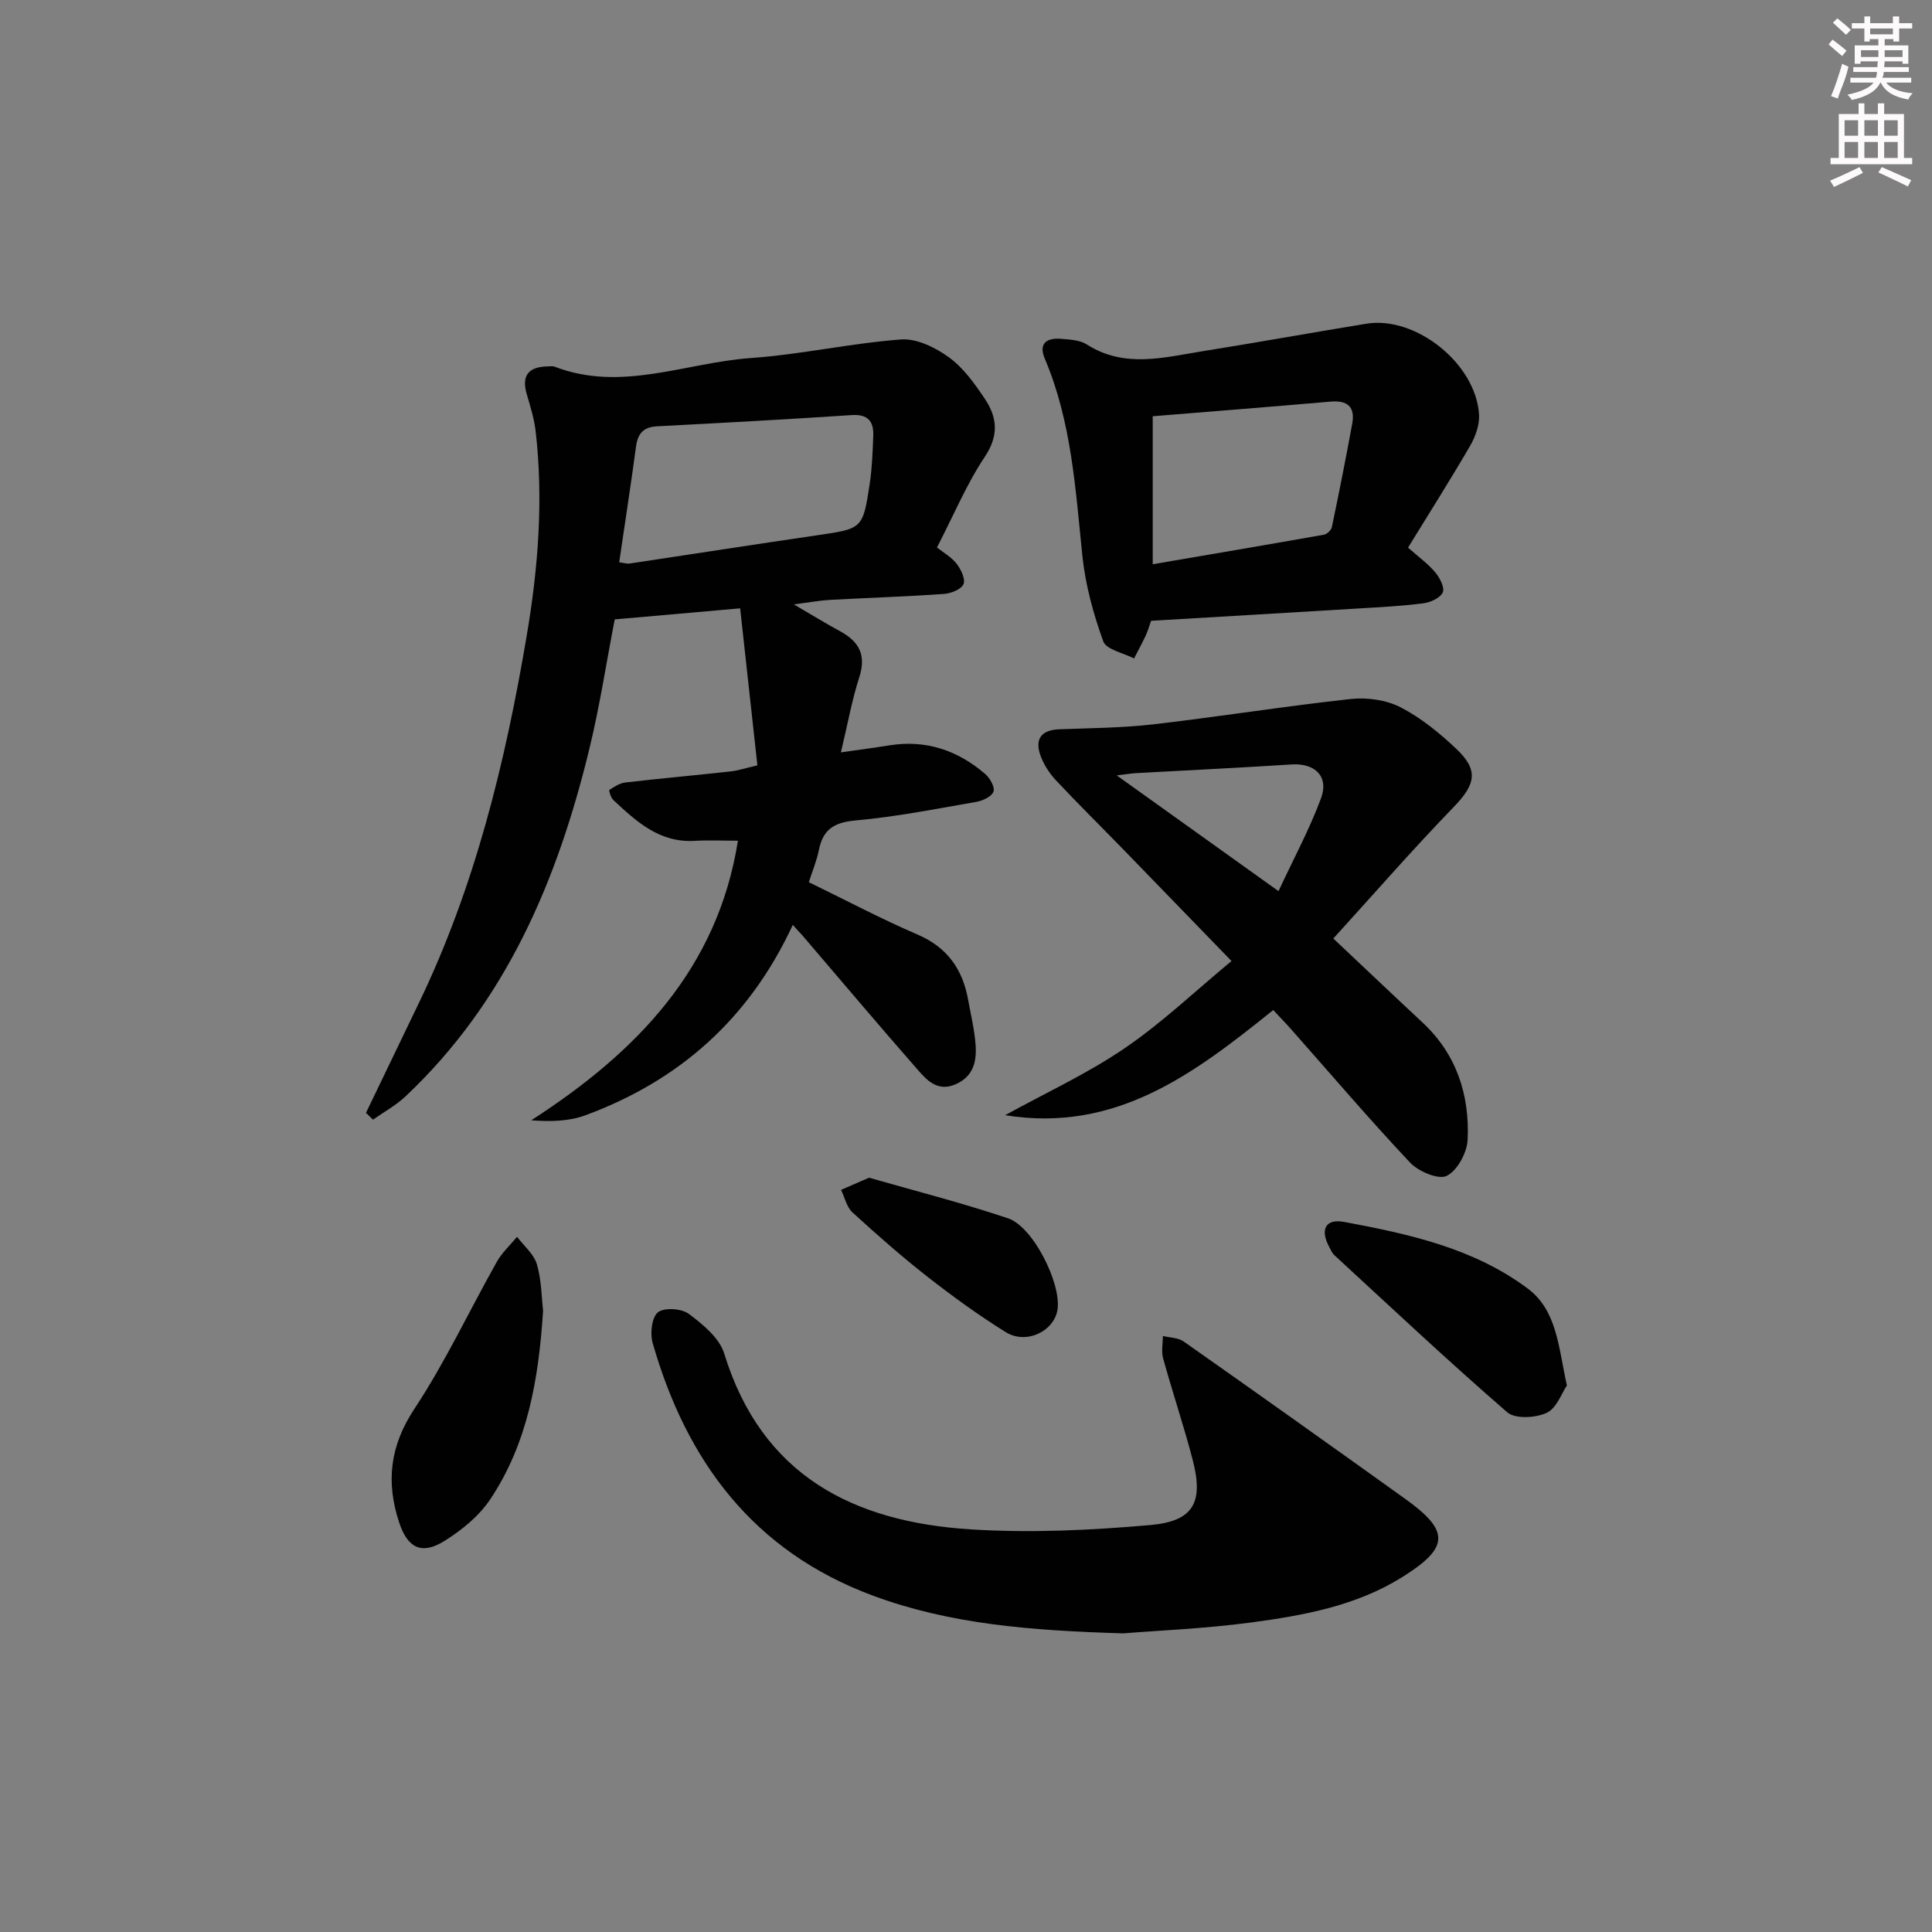 <svg enable-background="new 0 0 400 400" viewBox="0 0 400 400" xmlns="http://www.w3.org/2000/svg"><rect x="0" y="0" width="400" height="400" fill="#808080" stroke="none"/><g fill="#010102"><path d="m164.14 191.49c-9.06 19.52-23.55 32.26-42.95 39.42-3.35 1.24-7.13 1.34-11.21 1.04 21.86-14.1 38.61-31.41 42.8-57.89-3.16 0-6.09-.14-9.01.03-7.26.41-12.04-4.02-16.8-8.47-.51-.48-.95-1.99-.8-2.08 1.02-.67 2.16-1.41 3.34-1.54 7.26-.84 14.54-1.49 21.8-2.29 1.45-.16 2.86-.64 5.5-1.25-1.17-10.69-2.34-21.3-3.57-32.51-8.98.79-17.18 1.52-25.97 2.29-1.71 8.85-3.08 17.84-5.21 26.64-6.59 27.24-17.21 52.44-38.12 72.13-1.98 1.87-4.46 3.21-6.71 4.8-.49-.47-.97-.93-1.46-1.4 3.64-7.56 7.27-15.13 10.92-22.68 11.66-24.16 17.93-49.88 22.37-76.17 2.37-14.02 3.46-28.05 1.85-42.2-.3-2.61-1.09-5.17-1.84-7.71-1.16-3.93.37-5.71 4.3-5.79.5-.01 1.05-.1 1.49.07 13.78 5.3 27.08-.84 40.58-1.8 10.41-.74 20.71-3.07 31.12-3.85 3.24-.24 7.13 1.68 9.92 3.71 3 2.18 5.34 5.47 7.45 8.63 2.55 3.82 2.9 7.56-.04 11.96-3.76 5.62-6.39 11.98-9.9 18.77 1.33 1.06 3 1.99 4.07 3.37.9 1.16 1.88 3.22 1.42 4.23-.5 1.09-2.61 1.92-4.07 2.02-7.85.55-15.72.8-23.58 1.23-2.14.12-4.26.52-7.48.93 3.79 2.21 6.66 3.98 9.63 5.59 3.89 2.12 5.4 4.91 3.94 9.45-1.52 4.7-2.39 9.61-3.82 15.6 3.76-.54 6.91-.95 10.04-1.45 7.58-1.22 14.14 1.03 19.84 5.93.98.84 2.03 2.71 1.71 3.64-.35 1.01-2.19 1.89-3.51 2.12-8.34 1.45-16.69 3.11-25.1 3.86-4.41.4-6.69 1.88-7.54 6.11-.45 2.25-1.36 4.4-2.08 6.67 7.6 3.69 14.91 7.57 22.49 10.83 6.16 2.65 9.33 7.15 10.48 13.46.56 3.1 1.31 6.18 1.55 9.3.26 3.44-.39 6.63-4.16 8.26-3.62 1.57-5.83-.75-7.74-2.93-8.12-9.26-16.06-18.68-24.07-28.04-.47-.48-.92-.96-1.87-2.04zm-35.94-75.07c1.16.15 1.65.33 2.11.26 12.94-1.94 25.87-3.96 38.82-5.85 9.44-1.38 9.52-1.3 10.94-10.71.49-3.26.6-6.59.73-9.9.11-2.99-1.11-4.5-4.48-4.28-13.41.89-26.83 1.62-40.25 2.32-2.83.15-4.03 1.46-4.39 4.21-1.06 7.88-2.28 15.72-3.48 23.95z"/><path d="m263.61 209.12c-16.25 13.07-32.52 25.49-55.51 21.77 8.5-4.68 17.06-8.62 24.74-13.86 7.73-5.26 14.58-11.81 22.13-18.06-8.1-8.36-15.26-15.75-22.43-23.13-4.64-4.77-9.39-9.45-13.94-14.31-1.32-1.41-2.45-3.17-3.13-4.97-1.28-3.43-.03-5.42 3.85-5.57 6.48-.25 12.99-.28 19.42-1.02 13.66-1.58 27.25-3.76 40.92-5.25 3.37-.37 7.33.19 10.3 1.71 4.22 2.17 8.07 5.32 11.55 8.61 4.73 4.47 3.96 7.39-.55 12.06-8.48 8.75-16.5 17.97-24.91 27.21 6.85 6.45 12.62 11.94 18.44 17.36 7.07 6.58 9.79 14.99 9.37 24.28-.12 2.68-2.12 6.4-4.33 7.5-1.71.85-5.85-.9-7.59-2.75-8.44-8.96-16.43-18.34-24.59-27.56-1.2-1.36-2.46-2.65-3.74-4.02zm1.09-24.62c3.21-6.88 6.45-12.88 8.8-19.22 1.68-4.53-1.26-7.31-6.05-7.01-10.76.69-21.52 1.2-32.29 1.8-1.03.06-2.04.24-3.95.47 11.43 8.19 22.08 15.81 33.49 23.96z"/><path d="m232.56 338.17c-19.52-.58-36.02-1.95-51.83-7.81-24.72-9.17-38.6-27.8-45.61-52.33-.56-1.95-.18-5.32 1.1-6.33 1.32-1.04 4.88-.8 6.39.32 2.91 2.18 6.34 4.98 7.33 8.21 7.77 25.32 26.8 34.88 51.03 36.41 12.35.78 24.89.19 37.24-.9 8.96-.8 11-4.74 8.72-13.5-1.84-7.06-4.18-13.98-6.12-21.01-.4-1.44-.05-3.08-.05-4.63 1.45.36 3.18.34 4.32 1.15 15.35 10.79 30.64 21.67 45.89 32.6 9.26 6.64 9.11 10.08-.68 16.19-9.55 5.96-20.42 7.92-31.27 9.38-9.7 1.29-19.52 1.68-26.46 2.25z"/><path d="m291.52 113.38c2.25 1.99 4.17 3.37 5.64 5.12.93 1.12 1.98 3.15 1.55 4.14-.5 1.14-2.52 2.07-3.98 2.26-4.44.58-8.92.8-13.39 1.07-14.25.87-28.5 1.7-43.02 2.56-.34.95-.64 2.04-1.11 3.05-.75 1.61-1.61 3.17-2.42 4.75-2.21-1.16-5.76-1.83-6.38-3.56-2.05-5.7-3.7-11.71-4.32-17.72-1.43-13.85-2.24-27.75-7.78-40.8-1.36-3.21.47-4.34 3.37-4.1 1.81.15 3.88.24 5.32 1.16 7.82 5 15.98 2.68 24.07 1.39 11.29-1.8 22.55-3.84 33.83-5.68 10.23-1.67 22.69 8.29 23.32 18.82.13 2.12-.75 4.56-1.84 6.45-4.08 7.02-8.43 13.88-12.86 21.09zm-52.86 3.44c12.06-2.06 23.77-4.05 35.47-6.12.63-.11 1.49-.95 1.62-1.58 1.49-7.13 2.91-14.27 4.22-21.44.63-3.47-1.02-4.84-4.51-4.53-12.19 1.06-24.39 2.02-36.8 3.03z"/><path d="m112.44 271.34c-.91 14.34-3.25 27.56-10.95 39.09-2.31 3.45-5.87 6.36-9.44 8.59-4.75 2.97-7.65 1.5-9.4-3.78-2.77-8.37-1.95-15.86 3.17-23.59 6.39-9.67 11.34-20.29 17.05-30.42 1.07-1.9 2.77-3.45 4.18-5.16 1.42 1.88 3.47 3.56 4.1 5.67.97 3.28.97 6.85 1.29 9.6z"/><path d="m324.41 286.85c-1.07 1.56-2.12 4.7-4.18 5.66-2.3 1.07-6.53 1.31-8.17-.11-12.17-10.55-23.92-21.59-35.77-32.51-.47-.43-.76-1.09-1.07-1.68-1.96-3.63-.83-5.96 3.1-5.22 13.39 2.5 26.78 5.42 37.98 13.79 6.08 4.56 6.34 12.07 8.11 20.07z"/><path d="m179.93 243.83c9.26 2.66 19.14 5.17 28.78 8.41 5.16 1.73 10.93 13.3 10.26 18.73-.57 4.58-6.44 7.51-10.75 4.83-5.62-3.49-11.01-7.41-16.23-11.49-5.35-4.19-10.47-8.7-15.49-13.29-1.21-1.1-1.6-3.09-2.37-4.67 1.57-.69 3.14-1.37 5.8-2.52z"/></g><path d="m378.6 9.2.8-1c.9.7 1.9 1.4 2.9 2.3l-.9 1.1c-1.1-.9-2-1.7-2.8-2.4zm.5 10.7c.9-2.1 1.6-4.3 2.3-6.7.4.2.8.4 1.3.6-.7 3.1-1.5 4.3-2.2 6.6zm.4-15.2.9-.9c1 .8 2 1.6 2.8 2.4l-1 1c-1-.9-1.9-1.8-2.7-2.5zm12.5-1.3h1.2v1.4h2.7v1.1h-2.7v2.7h-1.2v-.5h-1.8v1.3h4.9v3.8h-1.2v-.5h-3.7c0 .4-.1.9-.1 1.2h5.1v1h-5.2c0 .5-.1.9-.3 1.2h6v1h-5.2c1.1 1.3 2.9 2 5.5 2.2-.4.4-.7.8-.9 1.3-2.9-.5-4.8-1.6-5.7-3.5h-.1c-.8 1.7-2.7 2.9-5.9 3.6-.2-.4-.6-.8-.9-1.1 2.8-.6 4.6-1.4 5.4-2.5h-4.8v-1h5.3c.1-.3.2-.7.2-1.2h-4.9v-1h5c0-.4 0-.8.1-1.2h-3.6v.5h-1.2v-3.8h4.9v-1.3h-1.8v.5h-1.1v-2.7h-2.6v-1.1h2.6v-1.4h1.2v1.4h4.7v-1.4zm-6.7 8.4h3.6c0-.4 0-.9 0-1.4h-3.6zm1.9-4.7h4.7v-1.2h-4.7zm6.7 3.3h-3.7v1.4h3.7z" fill="#fcfafa"/><path d="m384.7 21.4h1.3v2.2h2.8v-2.2h1.3v2.2h4.1v9.1h1.7v1.3h-16.9v-1.3h1.7v-9.1h4.1v-2.2zm.3 13.2.7 1.2c-1.8.9-3.8 1.9-6 2.9-.2-.4-.5-.8-.8-1.3 2.4-1 4.4-2 6.1-2.8zm-3.1-6.5h2.8v-3.2h-2.8zm0 4.6h2.8v-3.3h-2.8v3.2zm4.1-4.6h2.8v-3.2h-2.8zm0 4.6h2.8v-3.3h-2.8zm3.6 1.9c2.1.9 4.1 1.8 6.1 2.7l-.7 1.3c-2.2-1.1-4.2-2-6.1-2.9zm3.3-9.7h-2.8v3.2h2.8zm-2.8 7.8h2.8v-3.3h-2.8z" fill="#fcfafa"/></svg>